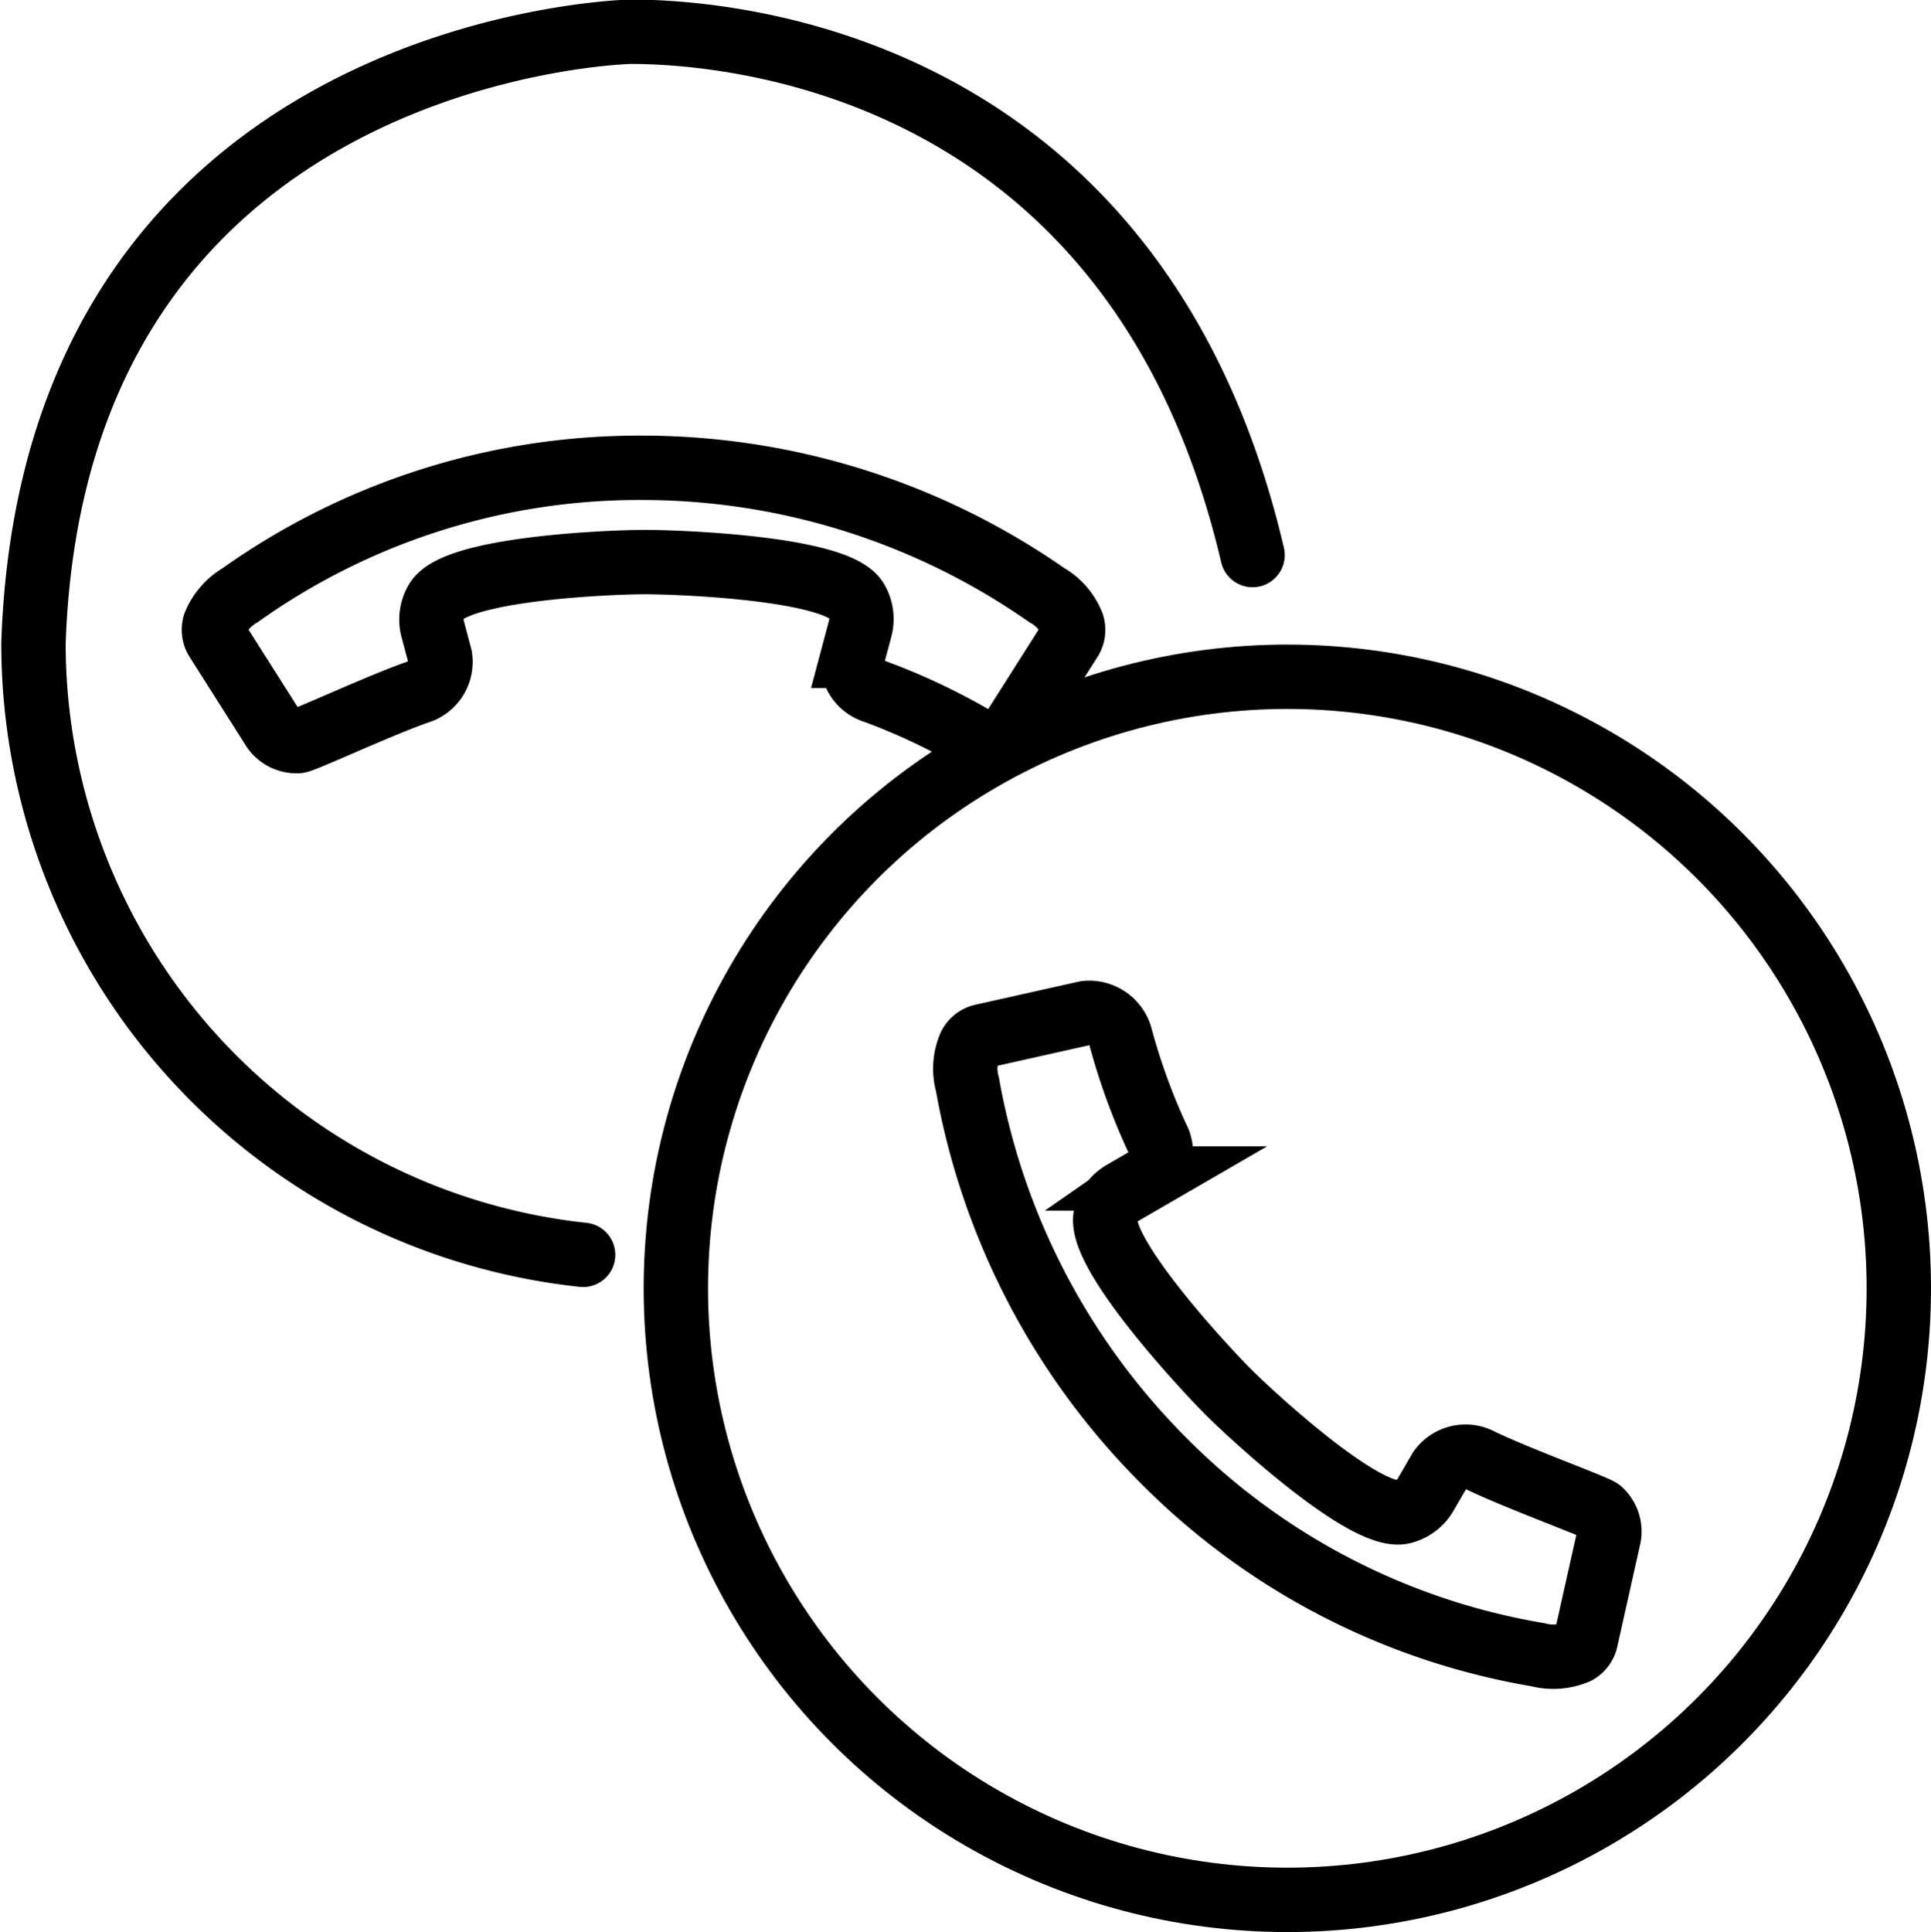 <svg xmlns="http://www.w3.org/2000/svg" width="30" height="30.013" viewBox="0 0 30 30.013"><defs><style>.a,.b,.c,.d{fill:none;}.b,.c,.d{stroke:#000;}.c{stroke-miterlimit:10;}.d{stroke-linecap:round;}.e{stroke:none;}*{font-family:-apple-system,BlinkMacSystemFont, mplus-1c, "M + 1c", "Hiragino Kaku Gothic ProN", "Hiragino Sans", sans-serif;}</style></defs><g transform="translate(-20 -1845.987)"><rect class="a" width="30" height="30" transform="translate(20 1846)"/><g class="b" transform="translate(30 1856)"><circle class="e" cx="10" cy="10" r="10"/><circle class="a" cx="10" cy="10" r="9.5"/></g><path class="c" d="M-167.311,858.321a.9.9,0,0,0-.041.6,10.99,10.99,0,0,0,3.04,5.838,10.692,10.692,0,0,0,5.822,3.024.938.938,0,0,0,.6-.041.289.289,0,0,0,.144-.182l.361-1.614a.436.436,0,0,0-.136-.4c-.055-.055-1.278-.5-1.857-.779a.486.486,0,0,0-.632.145l-.224.386a.567.567,0,0,1-.352.265c-.566.144-2.317-1.468-2.7-1.849s-2.061-2.188-1.917-2.755a.571.571,0,0,1,.265-.352l.383-.222a.487.487,0,0,0,.149-.634,9.851,9.851,0,0,1-.564-1.553.505.505,0,0,0-.541-.384l-1.623.363A.289.289,0,0,0-167.311,858.321Z" transform="translate(202.382 1003.909)"/><path class="c" d="M-167.311,858.321a.9.9,0,0,0-.041.6,10.99,10.99,0,0,0,3.04,5.838,10.692,10.692,0,0,0,5.822,3.024.938.938,0,0,0,.6-.041.289.289,0,0,0,.144-.182l.361-1.614a.436.436,0,0,0-.136-.4c-.055-.055-1.278-.5-1.857-.779a.486.486,0,0,0-.632.145l-.224.386a.567.567,0,0,1-.352.265c-.566.144-2.317-1.468-2.7-1.849s-2.061-2.188-1.917-2.755a.571.571,0,0,1,.265-.352l.383-.222a.487.487,0,0,0,.149-.634,9.851,9.851,0,0,1-.564-1.553.505.505,0,0,0-.541-.384l-1.623.363A.289.289,0,0,0-167.311,858.321Z" transform="translate(525.277 2580.917) rotate(135)"/><path class="d" d="M-2324.941,1834.48a9.555,9.555,0,0,1-8.539-9.5c.315-9.307,9.274-9.5,9.274-9.5,1.219,0,7.828.281,9.666,8.129" transform="translate(2354 31)"/></g></svg>